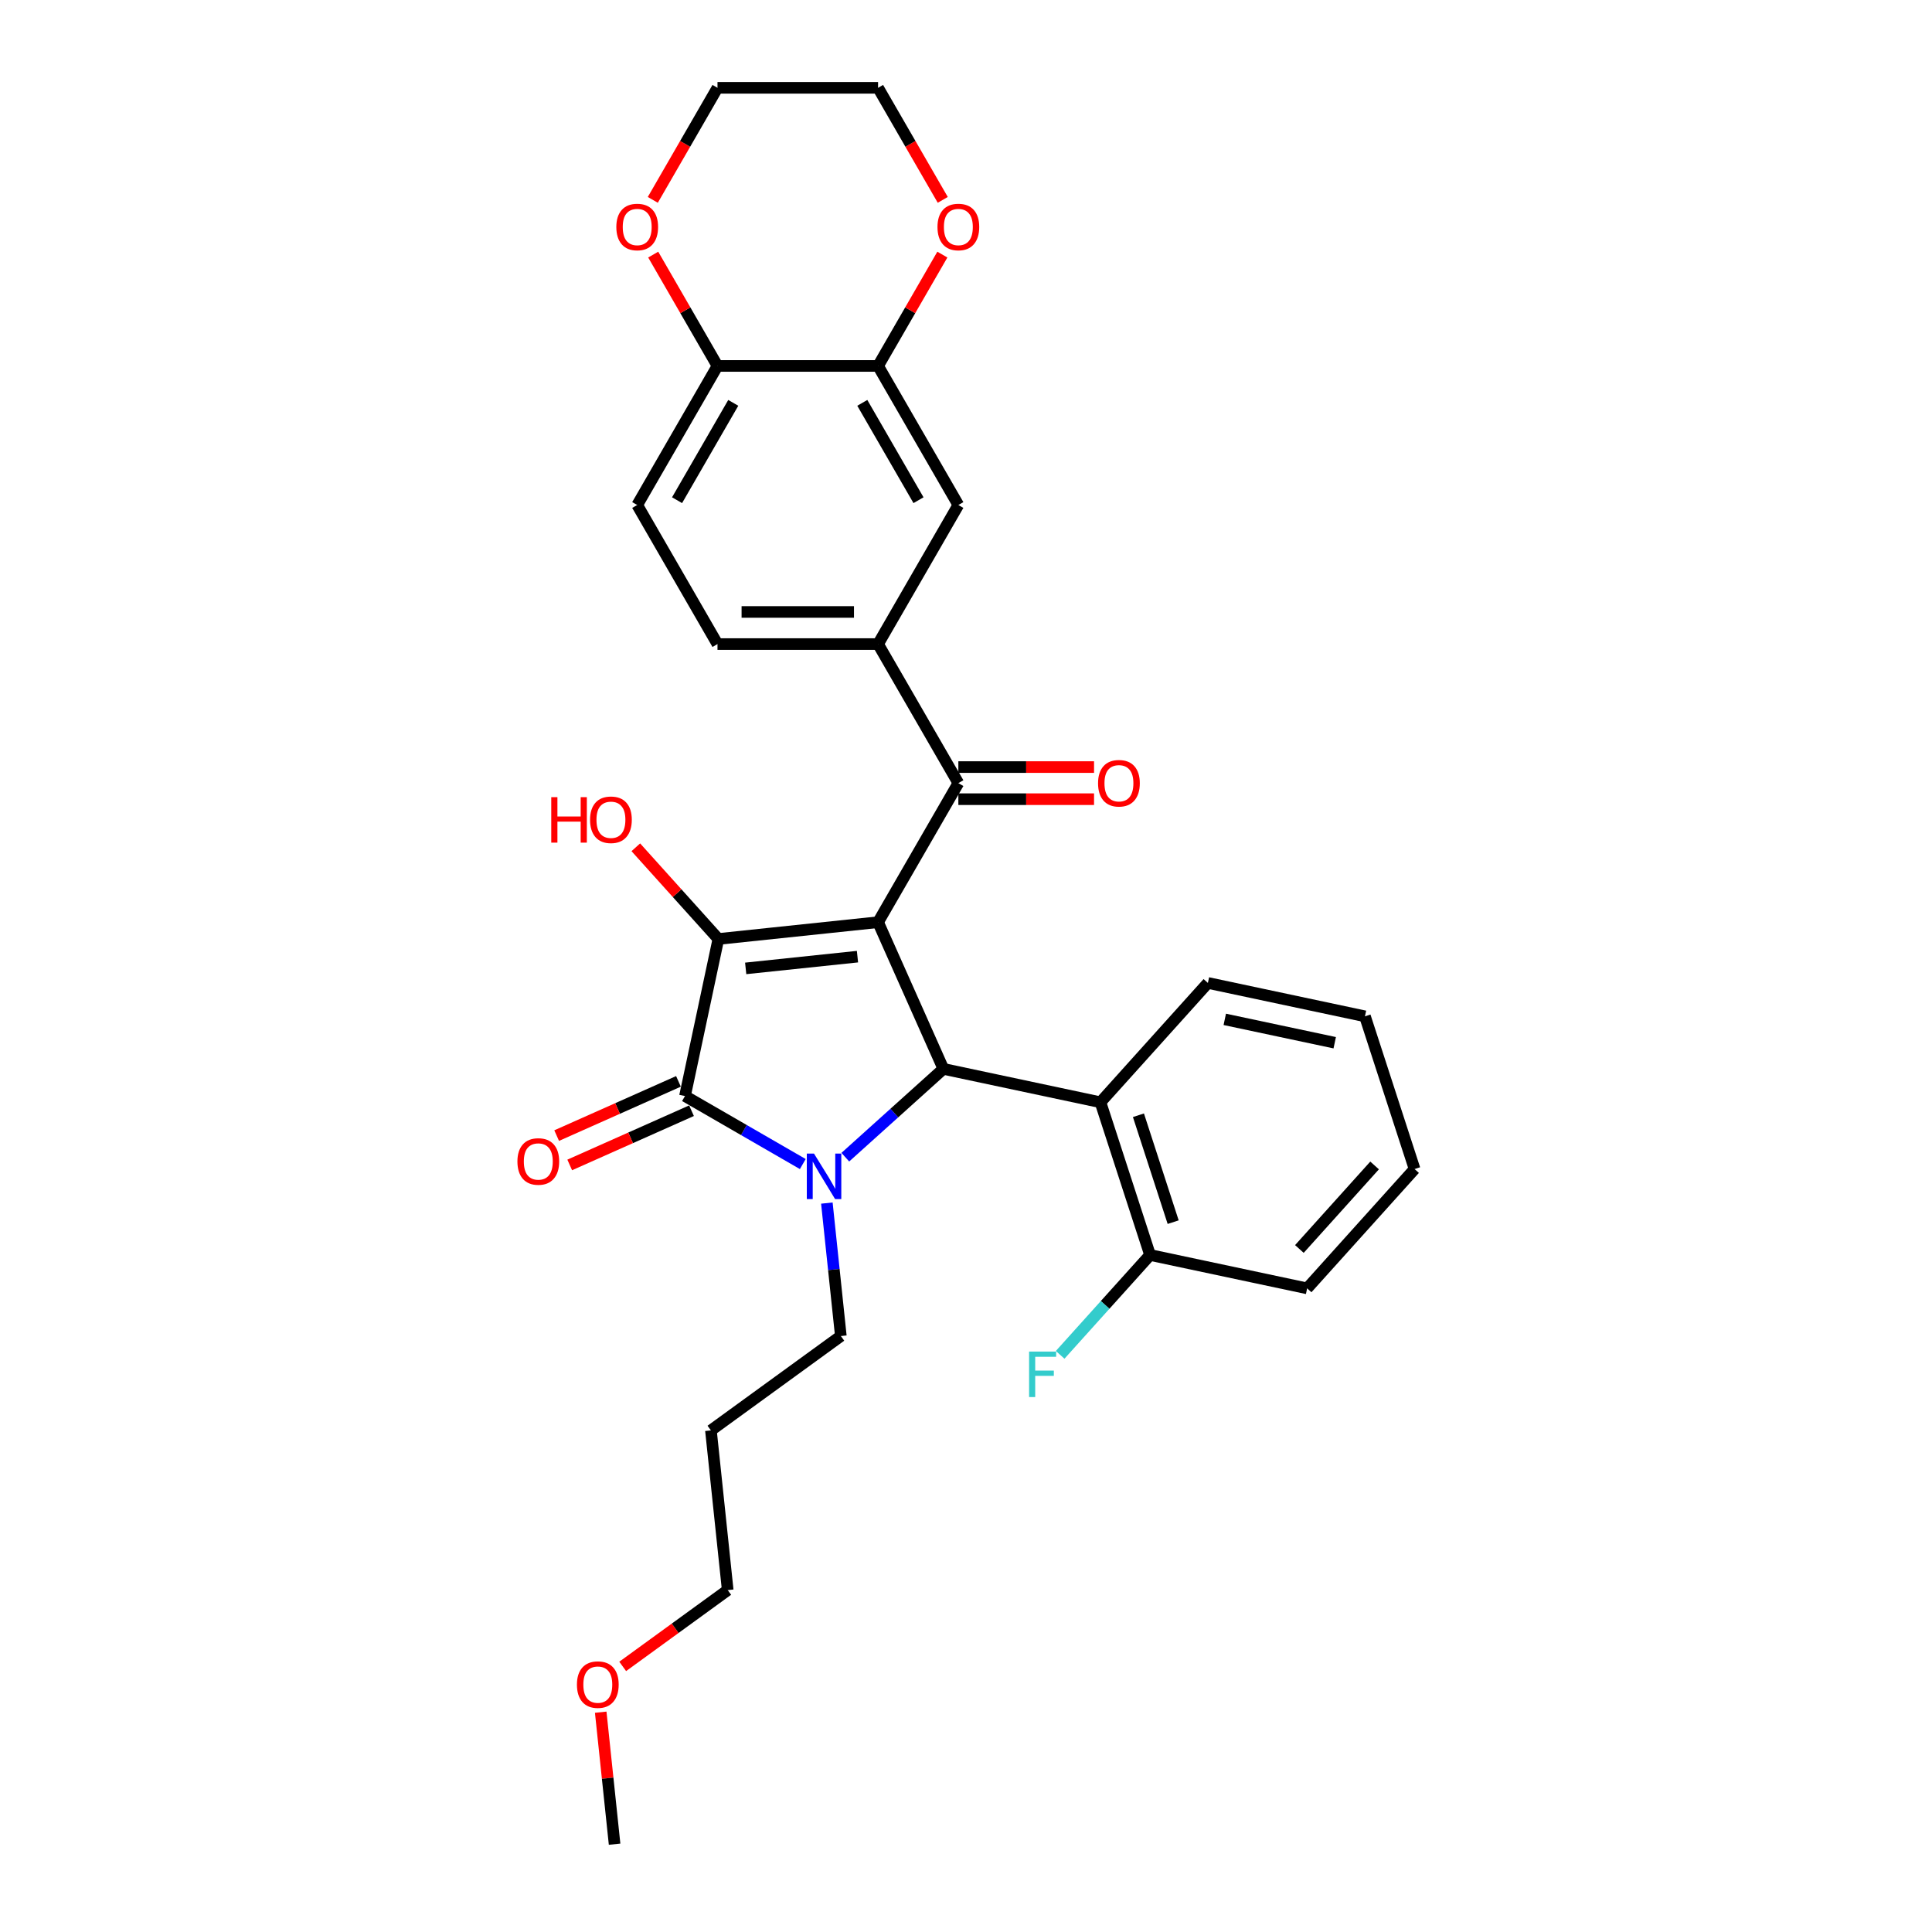 <?xml version='1.0' encoding='iso-8859-1'?>
<svg version='1.1' baseProfile='full'
              xmlns='http://www.w3.org/2000/svg'
                      xmlns:rdkit='http://www.rdkit.org/xml'
                      xmlns:xlink='http://www.w3.org/1999/xlink'
                  xml:space='preserve'
width='1000px' height='1000px' viewBox='0 0 1000 1000'>
<!-- END OF HEADER -->
<rect style='opacity:1.0;fill:#FFFFFF;stroke:none' width='1000' height='1000' x='0' y='0'> </rect>
<path class='bond-1' d='M 454.487,477.324 L 371.829,486.012' style='fill:none;fill-rule:evenodd;stroke:#000000;stroke-width:6px;stroke-linecap:butt;stroke-linejoin:miter;stroke-opacity:1' />
<path class='bond-1' d='M 443.826,495.159 L 385.965,501.24' style='fill:none;fill-rule:evenodd;stroke:#000000;stroke-width:6px;stroke-linecap:butt;stroke-linejoin:miter;stroke-opacity:1' />
<path class='bond-3' d='M 454.487,477.324 L 488.292,553.252' style='fill:none;fill-rule:evenodd;stroke:#000000;stroke-width:6px;stroke-linecap:butt;stroke-linejoin:miter;stroke-opacity:1' />
<path class='bond-4' d='M 454.487,477.324 L 496.044,405.346' style='fill:none;fill-rule:evenodd;stroke:#000000;stroke-width:6px;stroke-linecap:butt;stroke-linejoin:miter;stroke-opacity:1' />
<path class='bond-0' d='M 437.531,598.957 L 462.912,576.105' style='fill:none;fill-rule:evenodd;stroke:#0000FF;stroke-width:6px;stroke-linecap:butt;stroke-linejoin:miter;stroke-opacity:1' />
<path class='bond-0' d='M 462.912,576.105 L 488.292,553.252' style='fill:none;fill-rule:evenodd;stroke:#000000;stroke-width:6px;stroke-linecap:butt;stroke-linejoin:miter;stroke-opacity:1' />
<path class='bond-17' d='M 427.982,622.712 L 431.599,657.118' style='fill:none;fill-rule:evenodd;stroke:#0000FF;stroke-width:6px;stroke-linecap:butt;stroke-linejoin:miter;stroke-opacity:1' />
<path class='bond-17' d='M 431.599,657.118 L 435.215,691.524' style='fill:none;fill-rule:evenodd;stroke:#000000;stroke-width:6px;stroke-linecap:butt;stroke-linejoin:miter;stroke-opacity:1' />
<path class='bond-30' d='M 415.523,602.512 L 385.036,584.911' style='fill:none;fill-rule:evenodd;stroke:#0000FF;stroke-width:6px;stroke-linecap:butt;stroke-linejoin:miter;stroke-opacity:1' />
<path class='bond-30' d='M 385.036,584.911 L 354.549,567.309' style='fill:none;fill-rule:evenodd;stroke:#000000;stroke-width:6px;stroke-linecap:butt;stroke-linejoin:miter;stroke-opacity:1' />
<path class='bond-2' d='M 371.829,486.012 L 354.549,567.309' style='fill:none;fill-rule:evenodd;stroke:#000000;stroke-width:6px;stroke-linecap:butt;stroke-linejoin:miter;stroke-opacity:1' />
<path class='bond-16' d='M 371.829,486.012 L 350.464,462.283' style='fill:none;fill-rule:evenodd;stroke:#000000;stroke-width:6px;stroke-linecap:butt;stroke-linejoin:miter;stroke-opacity:1' />
<path class='bond-16' d='M 350.464,462.283 L 329.098,438.554' style='fill:none;fill-rule:evenodd;stroke:#FF0000;stroke-width:6px;stroke-linecap:butt;stroke-linejoin:miter;stroke-opacity:1' />
<path class='bond-9' d='M 351.168,559.716 L 319.646,573.751' style='fill:none;fill-rule:evenodd;stroke:#000000;stroke-width:6px;stroke-linecap:butt;stroke-linejoin:miter;stroke-opacity:1' />
<path class='bond-9' d='M 319.646,573.751 L 288.123,587.786' style='fill:none;fill-rule:evenodd;stroke:#FF0000;stroke-width:6px;stroke-linecap:butt;stroke-linejoin:miter;stroke-opacity:1' />
<path class='bond-9' d='M 357.929,574.902 L 326.407,588.937' style='fill:none;fill-rule:evenodd;stroke:#000000;stroke-width:6px;stroke-linecap:butt;stroke-linejoin:miter;stroke-opacity:1' />
<path class='bond-9' d='M 326.407,588.937 L 294.884,602.971' style='fill:none;fill-rule:evenodd;stroke:#FF0000;stroke-width:6px;stroke-linecap:butt;stroke-linejoin:miter;stroke-opacity:1' />
<path class='bond-5' d='M 488.292,553.252 L 569.589,570.532' style='fill:none;fill-rule:evenodd;stroke:#000000;stroke-width:6px;stroke-linecap:butt;stroke-linejoin:miter;stroke-opacity:1' />
<path class='bond-6' d='M 496.044,405.346 L 454.487,333.368' style='fill:none;fill-rule:evenodd;stroke:#000000;stroke-width:6px;stroke-linecap:butt;stroke-linejoin:miter;stroke-opacity:1' />
<path class='bond-12' d='M 496.044,413.657 L 531.159,413.657' style='fill:none;fill-rule:evenodd;stroke:#000000;stroke-width:6px;stroke-linecap:butt;stroke-linejoin:miter;stroke-opacity:1' />
<path class='bond-12' d='M 531.159,413.657 L 566.275,413.657' style='fill:none;fill-rule:evenodd;stroke:#FF0000;stroke-width:6px;stroke-linecap:butt;stroke-linejoin:miter;stroke-opacity:1' />
<path class='bond-12' d='M 496.044,397.035 L 531.159,397.035' style='fill:none;fill-rule:evenodd;stroke:#000000;stroke-width:6px;stroke-linecap:butt;stroke-linejoin:miter;stroke-opacity:1' />
<path class='bond-12' d='M 531.159,397.035 L 566.275,397.035' style='fill:none;fill-rule:evenodd;stroke:#FF0000;stroke-width:6px;stroke-linecap:butt;stroke-linejoin:miter;stroke-opacity:1' />
<path class='bond-11' d='M 569.589,570.532 L 595.273,649.578' style='fill:none;fill-rule:evenodd;stroke:#000000;stroke-width:6px;stroke-linecap:butt;stroke-linejoin:miter;stroke-opacity:1' />
<path class='bond-11' d='M 589.251,577.252 L 607.23,632.584' style='fill:none;fill-rule:evenodd;stroke:#000000;stroke-width:6px;stroke-linecap:butt;stroke-linejoin:miter;stroke-opacity:1' />
<path class='bond-20' d='M 569.589,570.532 L 625.203,508.767' style='fill:none;fill-rule:evenodd;stroke:#000000;stroke-width:6px;stroke-linecap:butt;stroke-linejoin:miter;stroke-opacity:1' />
<path class='bond-8' d='M 454.487,333.368 L 496.044,261.389' style='fill:none;fill-rule:evenodd;stroke:#000000;stroke-width:6px;stroke-linecap:butt;stroke-linejoin:miter;stroke-opacity:1' />
<path class='bond-14' d='M 454.487,333.368 L 371.374,333.368' style='fill:none;fill-rule:evenodd;stroke:#000000;stroke-width:6px;stroke-linecap:butt;stroke-linejoin:miter;stroke-opacity:1' />
<path class='bond-14' d='M 442.02,316.745 L 383.841,316.745' style='fill:none;fill-rule:evenodd;stroke:#000000;stroke-width:6px;stroke-linecap:butt;stroke-linejoin:miter;stroke-opacity:1' />
<path class='bond-7' d='M 454.487,189.411 L 496.044,261.389' style='fill:none;fill-rule:evenodd;stroke:#000000;stroke-width:6px;stroke-linecap:butt;stroke-linejoin:miter;stroke-opacity:1' />
<path class='bond-7' d='M 446.325,208.519 L 475.415,258.904' style='fill:none;fill-rule:evenodd;stroke:#000000;stroke-width:6px;stroke-linecap:butt;stroke-linejoin:miter;stroke-opacity:1' />
<path class='bond-13' d='M 454.487,189.411 L 471.124,160.595' style='fill:none;fill-rule:evenodd;stroke:#000000;stroke-width:6px;stroke-linecap:butt;stroke-linejoin:miter;stroke-opacity:1' />
<path class='bond-13' d='M 471.124,160.595 L 487.761,131.778' style='fill:none;fill-rule:evenodd;stroke:#FF0000;stroke-width:6px;stroke-linecap:butt;stroke-linejoin:miter;stroke-opacity:1' />
<path class='bond-31' d='M 454.487,189.411 L 371.374,189.411' style='fill:none;fill-rule:evenodd;stroke:#000000;stroke-width:6px;stroke-linecap:butt;stroke-linejoin:miter;stroke-opacity:1' />
<path class='bond-10' d='M 371.374,189.411 L 329.817,261.389' style='fill:none;fill-rule:evenodd;stroke:#000000;stroke-width:6px;stroke-linecap:butt;stroke-linejoin:miter;stroke-opacity:1' />
<path class='bond-10' d='M 379.536,208.519 L 350.446,258.904' style='fill:none;fill-rule:evenodd;stroke:#000000;stroke-width:6px;stroke-linecap:butt;stroke-linejoin:miter;stroke-opacity:1' />
<path class='bond-15' d='M 371.374,189.411 L 354.737,160.595' style='fill:none;fill-rule:evenodd;stroke:#000000;stroke-width:6px;stroke-linecap:butt;stroke-linejoin:miter;stroke-opacity:1' />
<path class='bond-15' d='M 354.737,160.595 L 338.099,131.778' style='fill:none;fill-rule:evenodd;stroke:#FF0000;stroke-width:6px;stroke-linecap:butt;stroke-linejoin:miter;stroke-opacity:1' />
<path class='bond-19' d='M 595.273,649.578 L 572.004,675.42' style='fill:none;fill-rule:evenodd;stroke:#000000;stroke-width:6px;stroke-linecap:butt;stroke-linejoin:miter;stroke-opacity:1' />
<path class='bond-19' d='M 572.004,675.42 L 548.735,701.263' style='fill:none;fill-rule:evenodd;stroke:#33CCCC;stroke-width:6px;stroke-linecap:butt;stroke-linejoin:miter;stroke-opacity:1' />
<path class='bond-25' d='M 595.273,649.578 L 676.57,666.858' style='fill:none;fill-rule:evenodd;stroke:#000000;stroke-width:6px;stroke-linecap:butt;stroke-linejoin:miter;stroke-opacity:1' />
<path class='bond-23' d='M 487.973,103.453 L 471.23,74.454' style='fill:none;fill-rule:evenodd;stroke:#FF0000;stroke-width:6px;stroke-linecap:butt;stroke-linejoin:miter;stroke-opacity:1' />
<path class='bond-23' d='M 471.23,74.454 L 454.487,45.455' style='fill:none;fill-rule:evenodd;stroke:#000000;stroke-width:6px;stroke-linecap:butt;stroke-linejoin:miter;stroke-opacity:1' />
<path class='bond-18' d='M 371.374,333.368 L 329.817,261.389' style='fill:none;fill-rule:evenodd;stroke:#000000;stroke-width:6px;stroke-linecap:butt;stroke-linejoin:miter;stroke-opacity:1' />
<path class='bond-24' d='M 337.888,103.453 L 354.631,74.454' style='fill:none;fill-rule:evenodd;stroke:#FF0000;stroke-width:6px;stroke-linecap:butt;stroke-linejoin:miter;stroke-opacity:1' />
<path class='bond-24' d='M 354.631,74.454 L 371.374,45.455' style='fill:none;fill-rule:evenodd;stroke:#000000;stroke-width:6px;stroke-linecap:butt;stroke-linejoin:miter;stroke-opacity:1' />
<path class='bond-21' d='M 435.215,691.524 L 367.975,740.377' style='fill:none;fill-rule:evenodd;stroke:#000000;stroke-width:6px;stroke-linecap:butt;stroke-linejoin:miter;stroke-opacity:1' />
<path class='bond-28' d='M 625.203,508.767 L 706.5,526.047' style='fill:none;fill-rule:evenodd;stroke:#000000;stroke-width:6px;stroke-linecap:butt;stroke-linejoin:miter;stroke-opacity:1' />
<path class='bond-28' d='M 633.942,527.618 L 690.85,539.715' style='fill:none;fill-rule:evenodd;stroke:#000000;stroke-width:6px;stroke-linecap:butt;stroke-linejoin:miter;stroke-opacity:1' />
<path class='bond-26' d='M 367.975,740.377 L 376.662,823.035' style='fill:none;fill-rule:evenodd;stroke:#000000;stroke-width:6px;stroke-linecap:butt;stroke-linejoin:miter;stroke-opacity:1' />
<path class='bond-22' d='M 322.305,862.528 L 349.484,842.781' style='fill:none;fill-rule:evenodd;stroke:#FF0000;stroke-width:6px;stroke-linecap:butt;stroke-linejoin:miter;stroke-opacity:1' />
<path class='bond-22' d='M 349.484,842.781 L 376.662,823.035' style='fill:none;fill-rule:evenodd;stroke:#000000;stroke-width:6px;stroke-linecap:butt;stroke-linejoin:miter;stroke-opacity:1' />
<path class='bond-27' d='M 310.93,886.233 L 314.52,920.389' style='fill:none;fill-rule:evenodd;stroke:#FF0000;stroke-width:6px;stroke-linecap:butt;stroke-linejoin:miter;stroke-opacity:1' />
<path class='bond-27' d='M 314.52,920.389 L 318.11,954.545' style='fill:none;fill-rule:evenodd;stroke:#000000;stroke-width:6px;stroke-linecap:butt;stroke-linejoin:miter;stroke-opacity:1' />
<path class='bond-33' d='M 454.487,45.455 L 371.374,45.455' style='fill:none;fill-rule:evenodd;stroke:#000000;stroke-width:6px;stroke-linecap:butt;stroke-linejoin:miter;stroke-opacity:1' />
<path class='bond-32' d='M 676.57,666.858 L 732.184,605.093' style='fill:none;fill-rule:evenodd;stroke:#000000;stroke-width:6px;stroke-linecap:butt;stroke-linejoin:miter;stroke-opacity:1' />
<path class='bond-32' d='M 672.559,646.47 L 711.489,603.235' style='fill:none;fill-rule:evenodd;stroke:#000000;stroke-width:6px;stroke-linecap:butt;stroke-linejoin:miter;stroke-opacity:1' />
<path class='bond-29' d='M 706.5,526.047 L 732.184,605.093' style='fill:none;fill-rule:evenodd;stroke:#000000;stroke-width:6px;stroke-linecap:butt;stroke-linejoin:miter;stroke-opacity:1' />
<path  class='atom-1' d='M 421.324 597.097
L 429.037 609.564
Q 429.802 610.794, 431.032 613.021
Q 432.262 615.249, 432.328 615.382
L 432.328 597.097
L 435.453 597.097
L 435.453 620.635
L 432.229 620.635
L 423.951 607.004
Q 422.986 605.408, 421.956 603.58
Q 420.959 601.751, 420.659 601.186
L 420.659 620.635
L 417.601 620.635
L 417.601 597.097
L 421.324 597.097
' fill='#0000FF'/>
<path  class='atom-10' d='M 267.816 601.181
Q 267.816 595.529, 270.609 592.371
Q 273.401 589.212, 278.621 589.212
Q 283.841 589.212, 286.633 592.371
Q 289.426 595.529, 289.426 601.181
Q 289.426 606.899, 286.6 610.157
Q 283.774 613.382, 278.621 613.382
Q 273.435 613.382, 270.609 610.157
Q 267.816 606.932, 267.816 601.181
M 278.621 610.722
Q 282.211 610.722, 284.14 608.329
Q 286.101 605.902, 286.101 601.181
Q 286.101 596.56, 284.14 594.232
Q 282.211 591.872, 278.621 591.872
Q 275.031 591.872, 273.069 594.199
Q 271.141 596.526, 271.141 601.181
Q 271.141 605.935, 273.069 608.329
Q 275.031 610.722, 278.621 610.722
' fill='#FF0000'/>
<path  class='atom-13' d='M 568.352 405.412
Q 568.352 399.761, 571.145 396.602
Q 573.938 393.444, 579.157 393.444
Q 584.377 393.444, 587.169 396.602
Q 589.962 399.761, 589.962 405.412
Q 589.962 411.131, 587.136 414.389
Q 584.31 417.613, 579.157 417.613
Q 573.971 417.613, 571.145 414.389
Q 568.352 411.164, 568.352 405.412
M 579.157 414.954
Q 582.748 414.954, 584.676 412.56
Q 586.637 410.133, 586.637 405.412
Q 586.637 400.791, 584.676 398.464
Q 582.748 396.104, 579.157 396.104
Q 575.567 396.104, 573.605 398.431
Q 571.677 400.758, 571.677 405.412
Q 571.677 410.166, 573.605 412.56
Q 575.567 414.954, 579.157 414.954
' fill='#FF0000'/>
<path  class='atom-14' d='M 485.239 117.499
Q 485.239 111.848, 488.032 108.689
Q 490.824 105.531, 496.044 105.531
Q 501.263 105.531, 504.056 108.689
Q 506.849 111.848, 506.849 117.499
Q 506.849 123.218, 504.023 126.476
Q 501.197 129.7, 496.044 129.7
Q 490.858 129.7, 488.032 126.476
Q 485.239 123.251, 485.239 117.499
M 496.044 127.041
Q 499.634 127.041, 501.563 124.647
Q 503.524 122.22, 503.524 117.499
Q 503.524 112.878, 501.563 110.551
Q 499.634 108.191, 496.044 108.191
Q 492.453 108.191, 490.492 110.518
Q 488.564 112.845, 488.564 117.499
Q 488.564 122.253, 490.492 124.647
Q 492.453 127.041, 496.044 127.041
' fill='#FF0000'/>
<path  class='atom-16' d='M 319.012 117.499
Q 319.012 111.848, 321.805 108.689
Q 324.598 105.531, 329.817 105.531
Q 335.037 105.531, 337.829 108.689
Q 340.622 111.848, 340.622 117.499
Q 340.622 123.218, 337.796 126.476
Q 334.97 129.7, 329.817 129.7
Q 324.631 129.7, 321.805 126.476
Q 319.012 123.251, 319.012 117.499
M 329.817 127.041
Q 333.408 127.041, 335.336 124.647
Q 337.297 122.22, 337.297 117.499
Q 337.297 112.878, 335.336 110.551
Q 333.408 108.191, 329.817 108.191
Q 326.227 108.191, 324.265 110.518
Q 322.337 112.845, 322.337 117.499
Q 322.337 122.253, 324.265 124.647
Q 326.227 127.041, 329.817 127.041
' fill='#FF0000'/>
<path  class='atom-17' d='M 285.33 412.611
L 288.522 412.611
L 288.522 422.618
L 300.557 422.618
L 300.557 412.611
L 303.748 412.611
L 303.748 436.148
L 300.557 436.148
L 300.557 425.277
L 288.522 425.277
L 288.522 436.148
L 285.33 436.148
L 285.33 412.611
' fill='#FF0000'/>
<path  class='atom-17' d='M 305.411 424.313
Q 305.411 418.661, 308.203 415.503
Q 310.996 412.345, 316.215 412.345
Q 321.435 412.345, 324.228 415.503
Q 327.02 418.661, 327.02 424.313
Q 327.02 430.031, 324.194 433.289
Q 321.368 436.514, 316.215 436.514
Q 311.029 436.514, 308.203 433.289
Q 305.411 430.065, 305.411 424.313
M 316.215 433.855
Q 319.806 433.855, 321.734 431.461
Q 323.696 429.034, 323.696 424.313
Q 323.696 419.692, 321.734 417.365
Q 319.806 415.004, 316.215 415.004
Q 312.625 415.004, 310.663 417.332
Q 308.735 419.659, 308.735 424.313
Q 308.735 429.067, 310.663 431.461
Q 312.625 433.855, 316.215 433.855
' fill='#FF0000'/>
<path  class='atom-20' d='M 532.661 699.574
L 546.657 699.574
L 546.657 702.267
L 535.819 702.267
L 535.819 709.415
L 545.461 709.415
L 545.461 712.141
L 535.819 712.141
L 535.819 723.112
L 532.661 723.112
L 532.661 699.574
' fill='#33CCCC'/>
<path  class='atom-23' d='M 298.618 871.954
Q 298.618 866.302, 301.41 863.144
Q 304.203 859.986, 309.422 859.986
Q 314.642 859.986, 317.434 863.144
Q 320.227 866.302, 320.227 871.954
Q 320.227 877.672, 317.401 880.93
Q 314.575 884.155, 309.422 884.155
Q 304.236 884.155, 301.41 880.93
Q 298.618 877.705, 298.618 871.954
M 309.422 881.495
Q 313.013 881.495, 314.941 879.102
Q 316.902 876.675, 316.902 871.954
Q 316.902 867.333, 314.941 865.006
Q 313.013 862.645, 309.422 862.645
Q 305.832 862.645, 303.87 864.972
Q 301.942 867.3, 301.942 871.954
Q 301.942 876.708, 303.87 879.102
Q 305.832 881.495, 309.422 881.495
' fill='#FF0000'/>
</svg>
